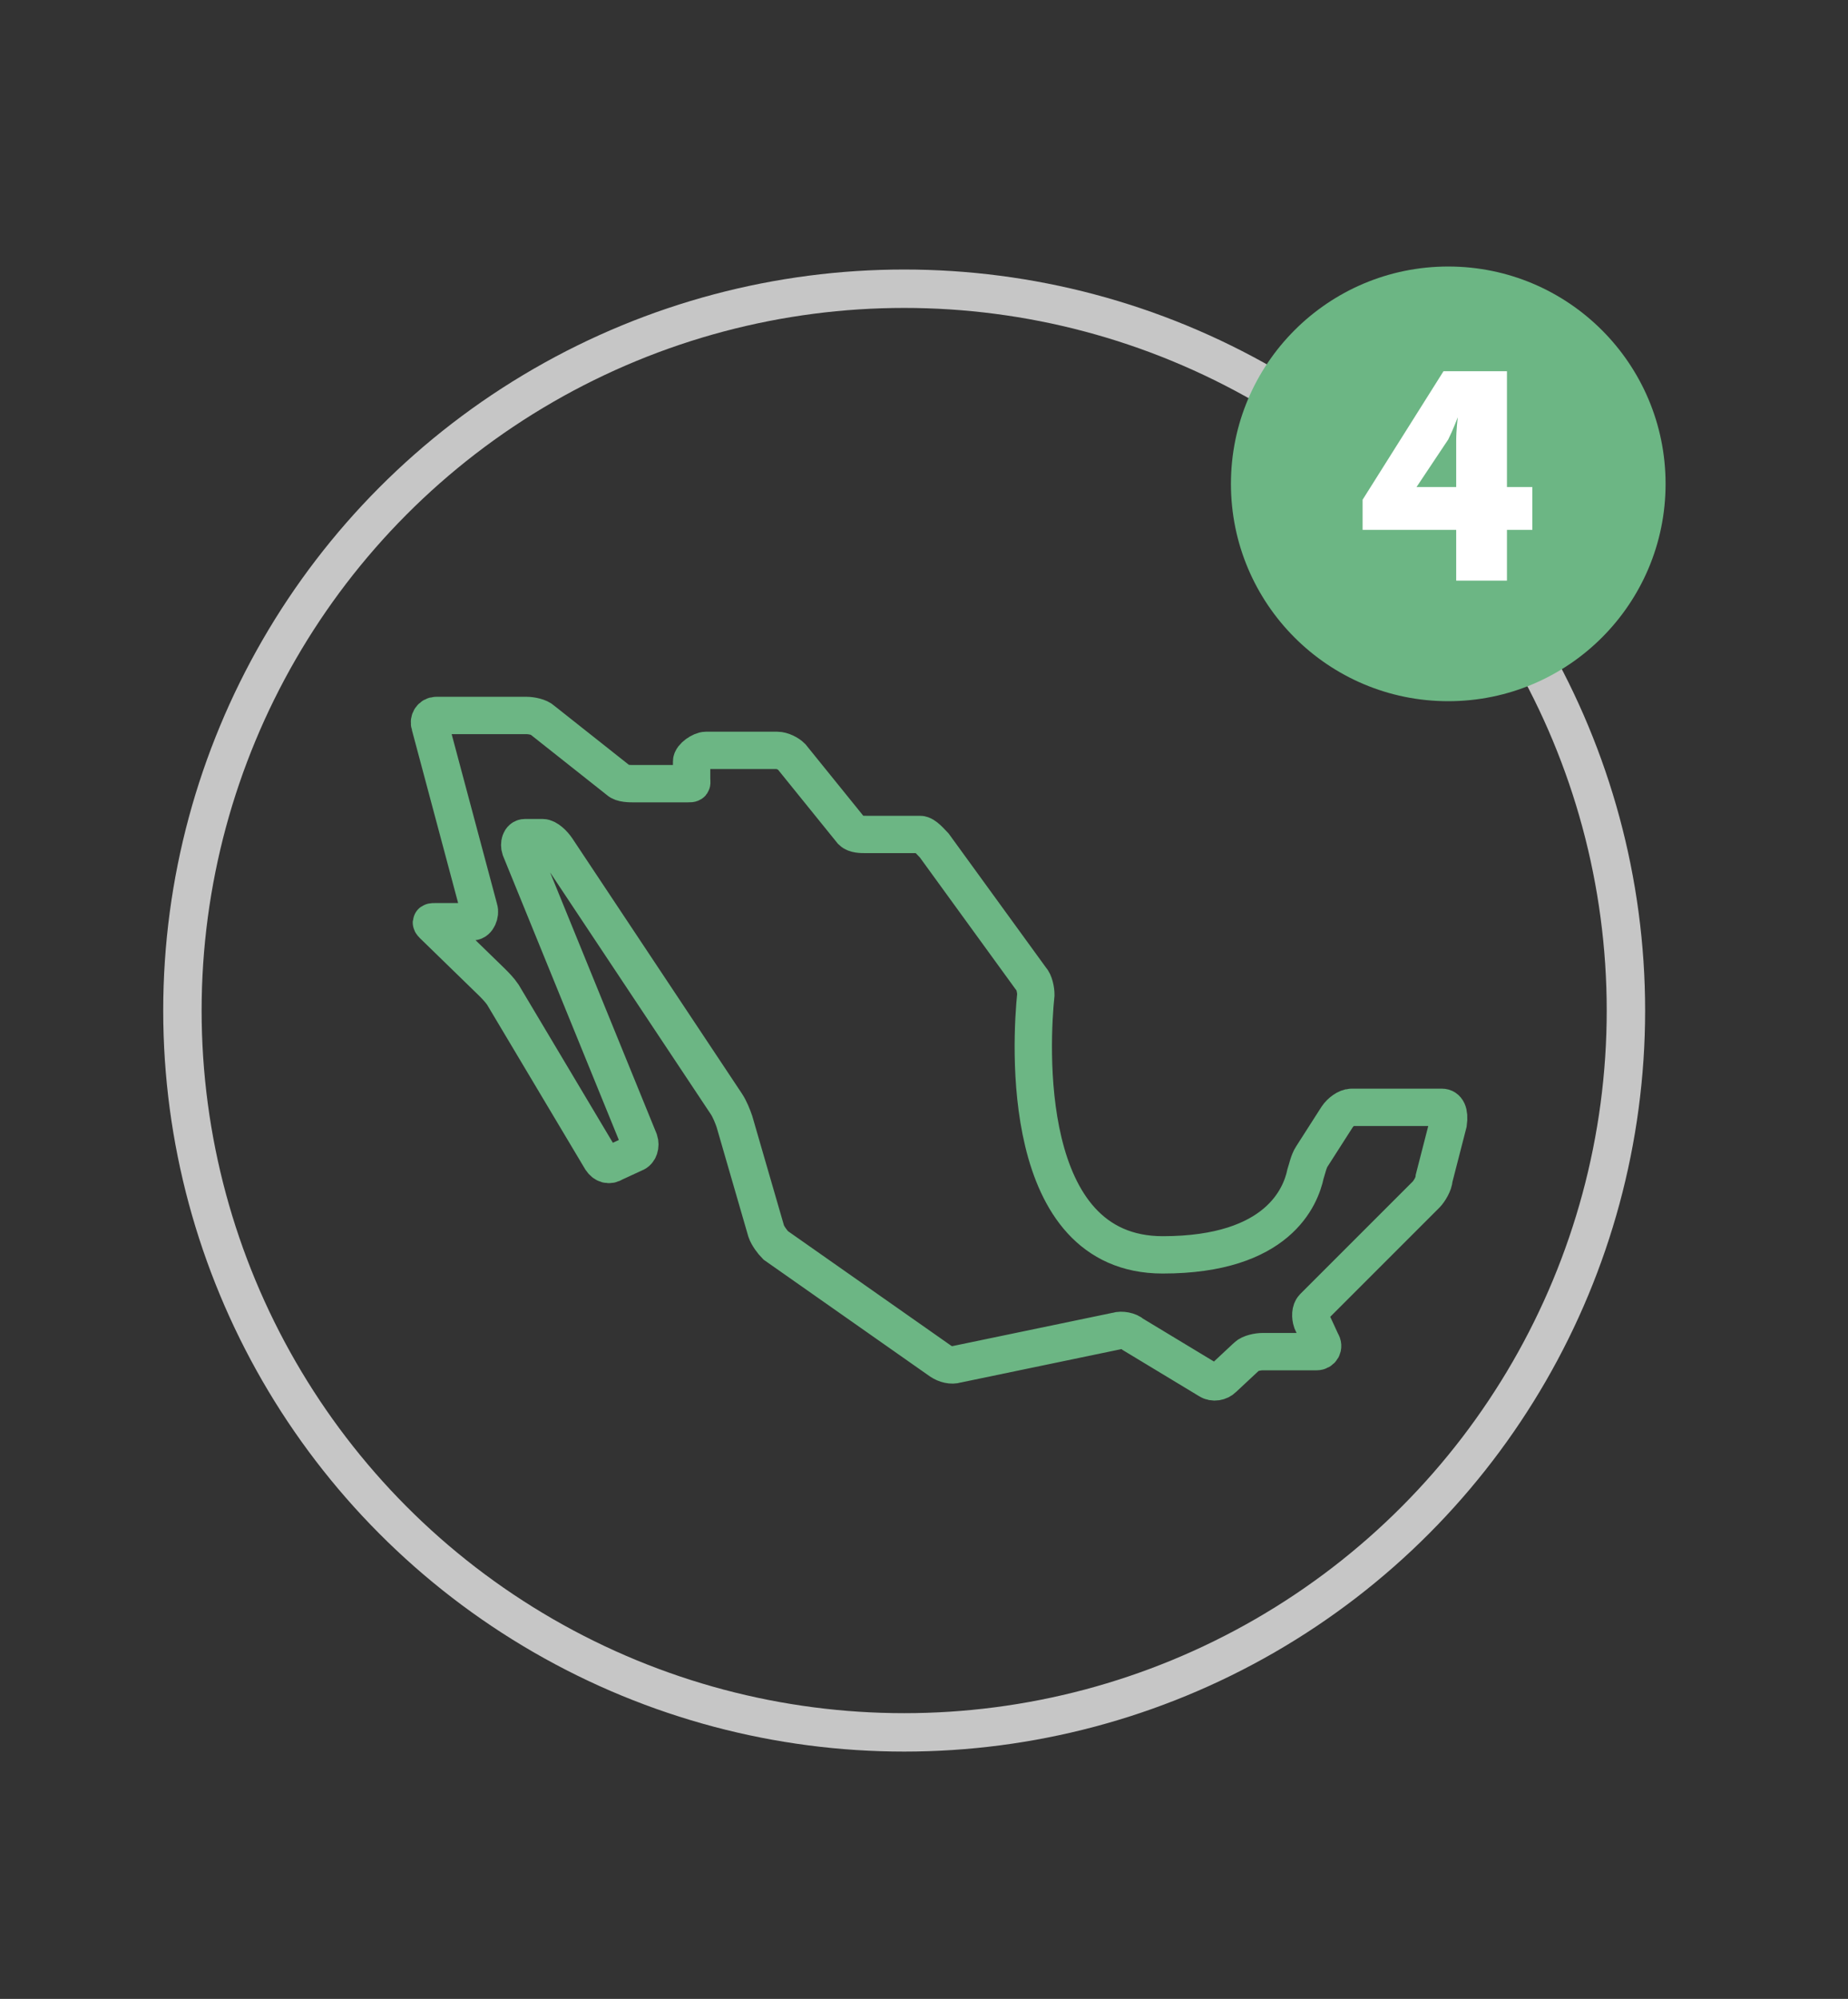 <?xml version="1.0" encoding="utf-8"?>
<!-- Generator: Adobe Illustrator 19.0.0, SVG Export Plug-In . SVG Version: 6.00 Build 0)  -->
<svg version="1.1" id="Capa_1" xmlns="http://www.w3.org/2000/svg" xmlns:xlink="http://www.w3.org/1999/xlink" x="0px" y="0px"
	 viewBox="74.2 140.1 116.5 126" style="enable-background:new 74.2 140.1 116.5 126;" xml:space="preserve">
<rect x="74.2" y="140.1" width="116.5" height="126" fill="#333333" stroke="none"/>
<style type="text/css">
	.st0{fill:none;stroke:#C6C6C6;stroke-width:2.421;stroke-miterlimit:10;}
	.st1{fill:#6CB684;}
	.st2{enable-background:new    ;}
	.st3{fill:#FFFFFF;}
	.st4{fill:none;stroke:#6CB684;stroke-width:2.354;stroke-miterlimit:10;}
</style>
<g>
	<circle class="st0" cx="131.2" cy="203.8" r="45.5"/>
	<circle class="st1" cx="165.5" cy="170.6" r="13.7"/>
	<g>
		<g class="st2">
			<path class="st3" d="M160.1,171.6l5.1-8.1h4v7.3h1.6v2.7h-1.6v3.2H166v-3.2h-5.9V171.6z M166,170.9v-3c0-0.7,0.1-1.5,0.1-1.5l0,0
				c0,0-0.3,0.8-0.6,1.4l-2,3l0,0h2.5V170.9z"/>
		</g>
	</g>
	<g>
		<g>
			<path class="st4" d="M165.1,209.9h-5.7c-0.3,0-0.7,0.3-0.9,0.6l-1.6,2.5c-0.2,0.3-0.3,0.8-0.4,1.1c-0.3,1.4-1.7,5.1-9,5.1
				c-9.1,0-8.3-13.5-8-16.4c0-0.3-0.1-0.8-0.3-1l-6.1-8.4c-0.2-0.2-0.6-0.7-0.9-0.7h-3.4c-0.3,0-0.7,0-0.9-0.2l-3.8-4.7
				c-0.2-0.2-0.6-0.4-0.9-0.4h-4.5c-0.3,0-0.9,0.4-0.9,0.7v1.1c0,0.3,0.1,0.3-0.3,0.3h-3.3c-0.3,0-0.8,0-1-0.2l-4.8-3.8
				c-0.2-0.2-0.7-0.3-1-0.3h-5.7c-0.3,0-0.5,0.3-0.4,0.6l3.1,11.6c0.1,0.3-0.1,0.8-0.4,0.8h-2.3c-0.3,0-0.4,0-0.2,0.2l3.7,3.6
				c0.2,0.2,0.5,0.5,0.7,0.8l6.2,10.4c0.2,0.3,0.5,0.4,0.8,0.2l1.3-0.6c0.3-0.1,0.4-0.5,0.3-0.8l-7.5-18.4c-0.1-0.3,0-0.7,0.3-0.7
				h1.1c0.3,0,0.7,0.4,0.9,0.7l10.7,16.1c0.2,0.3,0.4,0.8,0.5,1.1l2,6.9c0.1,0.3,0.4,0.7,0.6,0.9l10.4,7.3c0.3,0.2,0.7,0.3,1,0.2
				l10.1-2.1c0.3-0.1,0.8,0,1,0.2l4.8,2.9c0.3,0.2,0.7,0.1,0.9-0.1l1.5-1.4c0.2-0.2,0.7-0.3,1-0.3h3.4c0.3,0,0.5-0.3,0.3-0.6
				l-0.6-1.3c-0.1-0.3-0.1-0.7,0.1-0.9l7.1-7.1c0.2-0.2,0.5-0.7,0.5-1l0.9-3.5C165.6,210.2,165.4,209.9,165.1,209.9L165.1,209.9z"/>
		</g>
	</g>
</g>
</svg>
